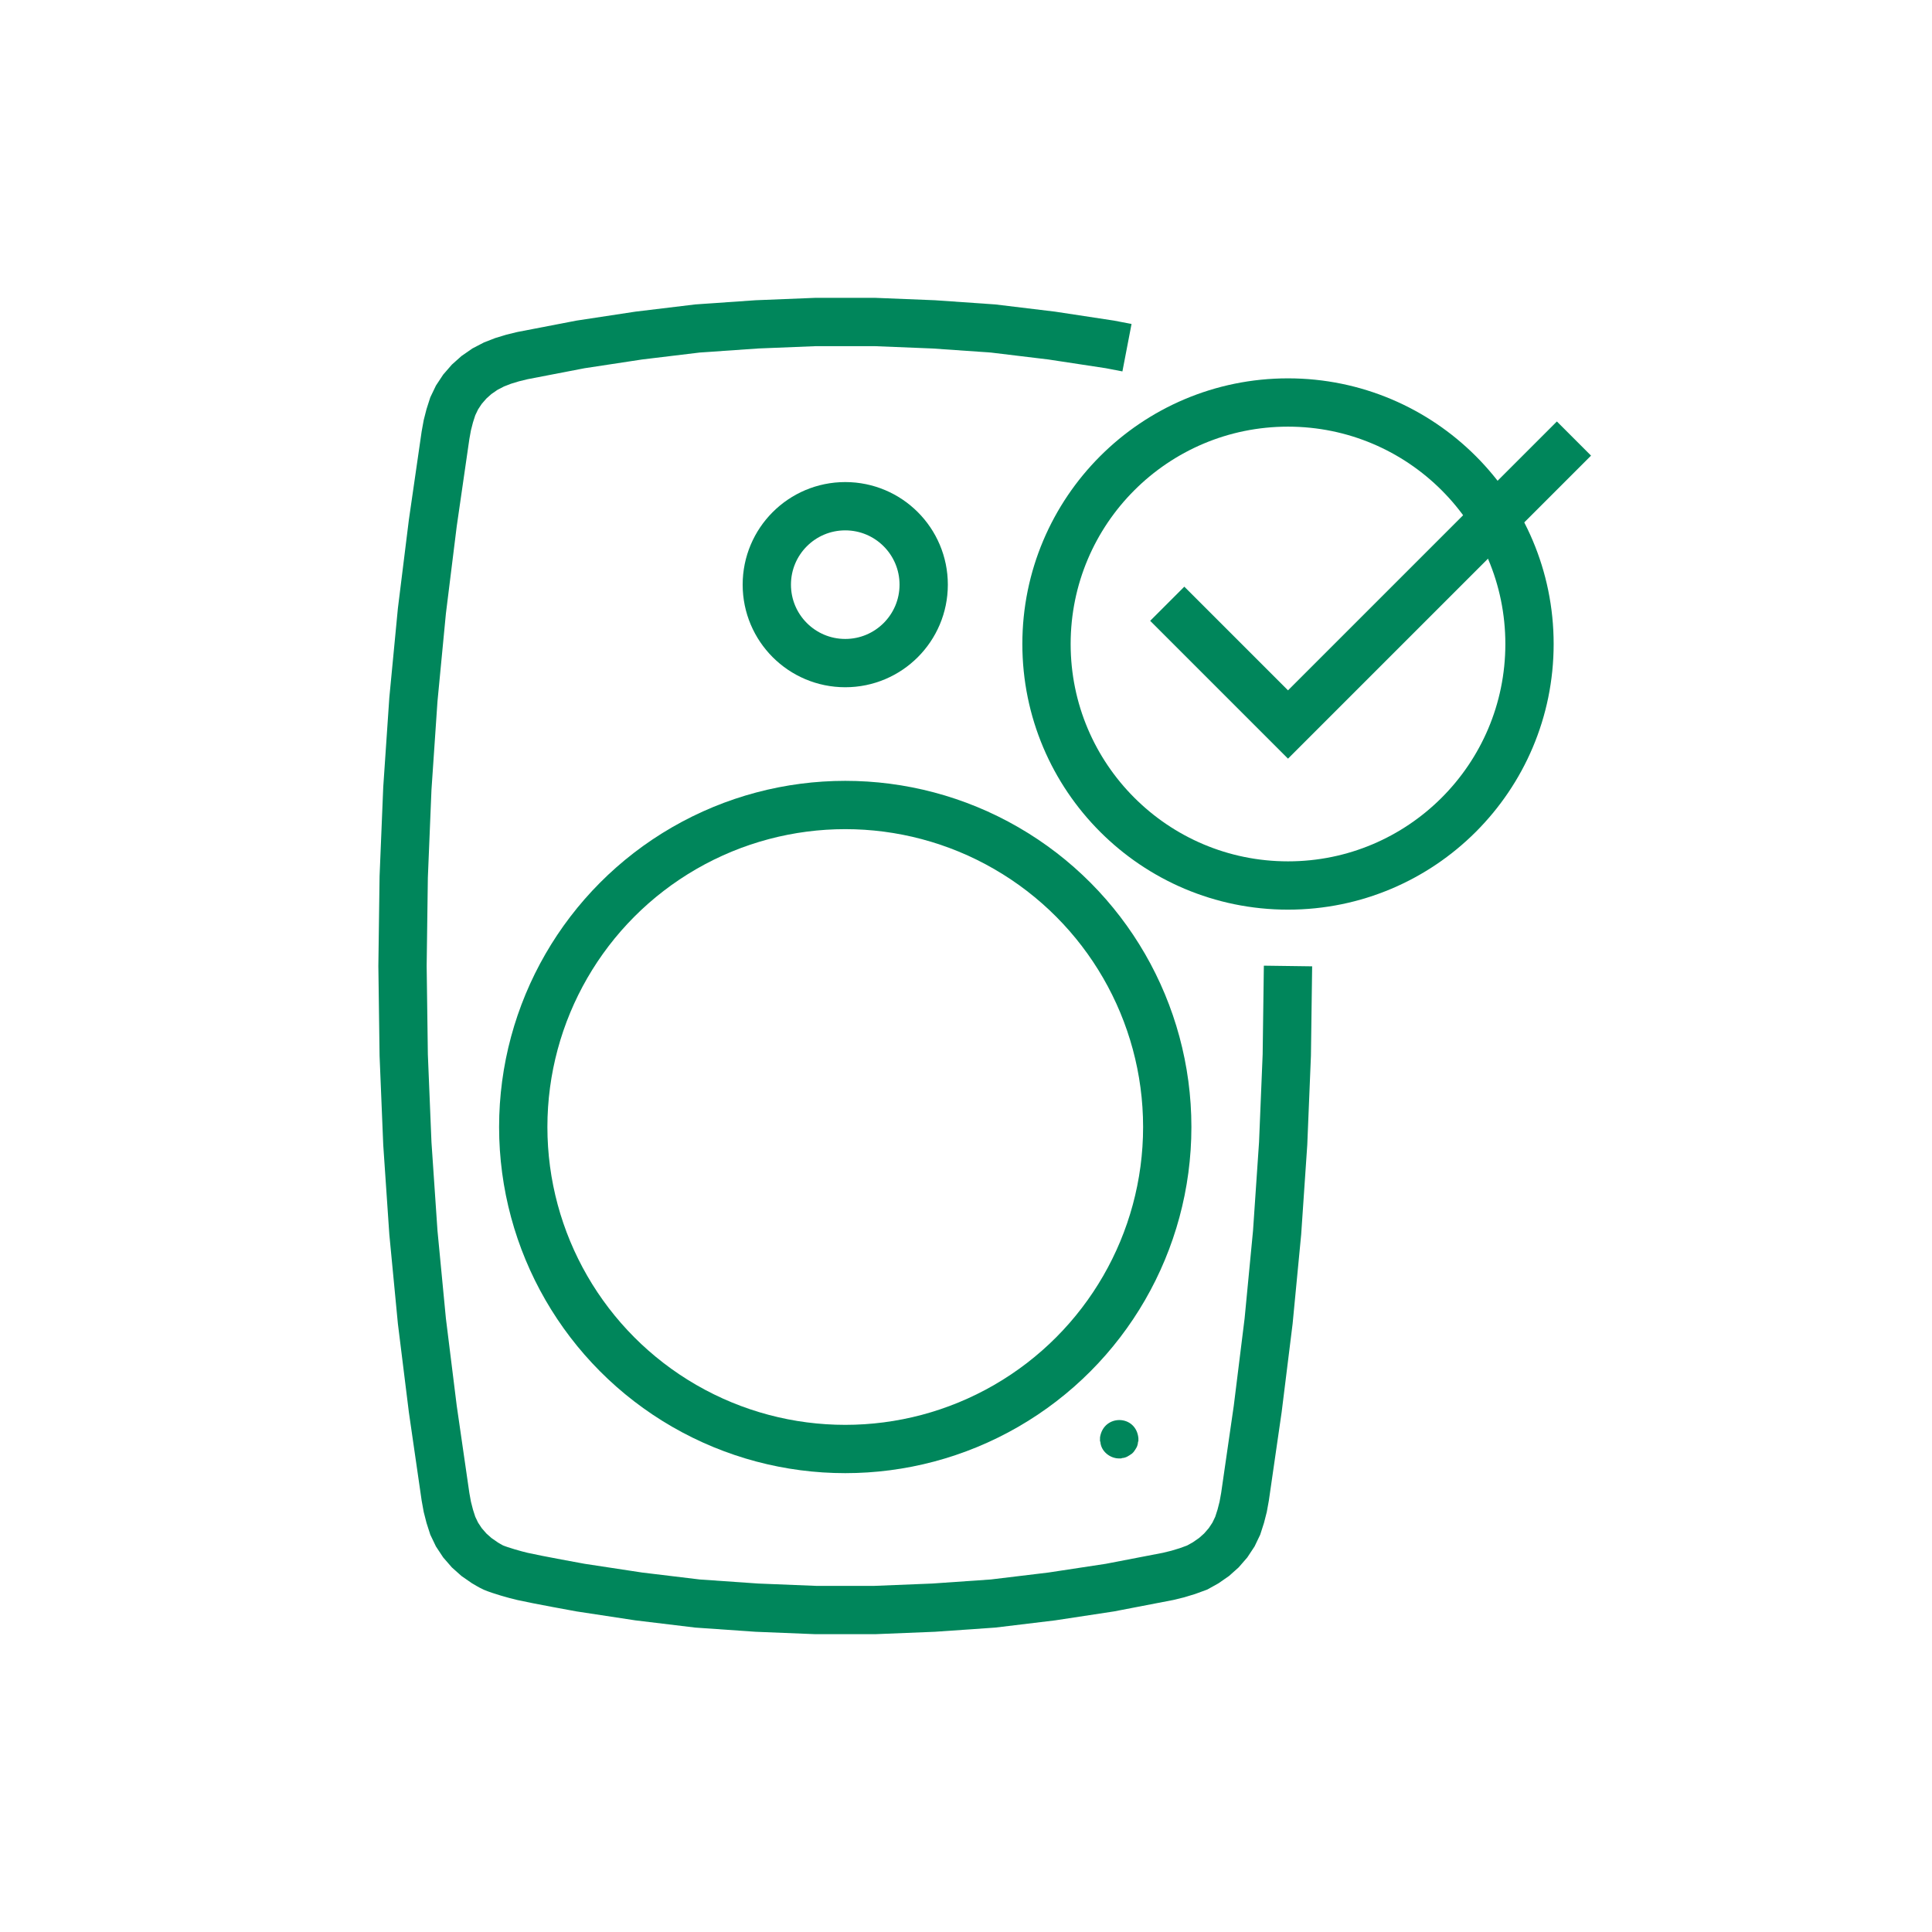 <?xml version="1.0" encoding="UTF-8"?>
<svg id="Layer_1" data-name="Layer 1" xmlns="http://www.w3.org/2000/svg" viewBox="0 0 1200 1200">
  <defs>
    <style>
      .cls-1 {
        fill: #00865b;
        stroke-width: 0px;
      }

      .cls-2 {
        fill: none;
        stroke: #00865b;
        stroke-miterlimit: 10;
        stroke-width: 30px;
      }
    </style>
  </defs>
  <circle class="cls-2" cx="525" cy="700" r="200"/>
  <circle class="cls-2" cx="525" cy="363.14" r="48.72"/>
  <path class="cls-1" d="M683.24,893.94v-1.17c2.25-14.57,22.38-14.25,23.84.47v1.87l-.23.47c-.21,2.81-1.23,4.16-2.78,6.31l-.93.94c-1.99,1.36-3.72,2.68-6.25,2.8l-.46.23h-1.16c-5.7.13-11.42-4.38-11.81-10.28l-.23-.47v-1.17Z"/>
  <circle class="cls-2" cx="800" cy="400" r="150"/>
  <polyline class="cls-2" points="725 375 800 450 977.61 272.39"/>
  <path class="cls-2" d="M800,600s-.75,55.31-.75,55.31l-2.26,54.95-3.76,55.31-5.27,54.95-6.77,54.58s-3.61,24.91-3.61,24.91l-4.29,29.67-1.13,6.23-1.5,5.86-1.88,5.86-2.63,5.49-3.39,5.13-4.14,4.76-4.51,4.03-5.27,3.66-5.27,2.93-6.02,2.2-6.02,1.83-6.02,1.47h0s-36.11,6.96-36.11,6.96l-36.11,5.49-36.49,4.4-36.87,2.56-36.49,1.47h-36.87s-36.49-1.47-36.49-1.47l-36.87-2.56-36.49-4.4-36.11-5.49s-27.15-4.91-36.11-6.96c-4.6-1.05-13.71-3.65-18.06-5.49-1.39-.59-5.27-2.93-5.27-2.93l-5.27-3.66-4.51-4.03-4.14-4.76-3.39-5.13-2.63-5.49-1.88-5.86-1.5-5.86-1.13-6.23-7.9-54.58-6.77-54.58-5.27-54.95-3.76-55.31-2.26-54.95-.75-55.31.75-55.31,2.26-54.95,3.76-55.31,5.27-54.95,6.77-54.58,7.9-54.58,1.13-6.23,1.5-5.86,1.88-5.86,2.63-5.49,3.39-5.13,4.14-4.76,4.51-4.03,5.27-3.66,5.64-2.93,5.64-2.2,6.02-1.83,6.02-1.47,36.11-6.96,36.11-5.49,36.49-4.4,36.87-2.56,36.49-1.47h36.87l36.49,1.47,36.87,2.56,36.49,4.4,36.11,5.49,10.6,2.04"/>
</svg>